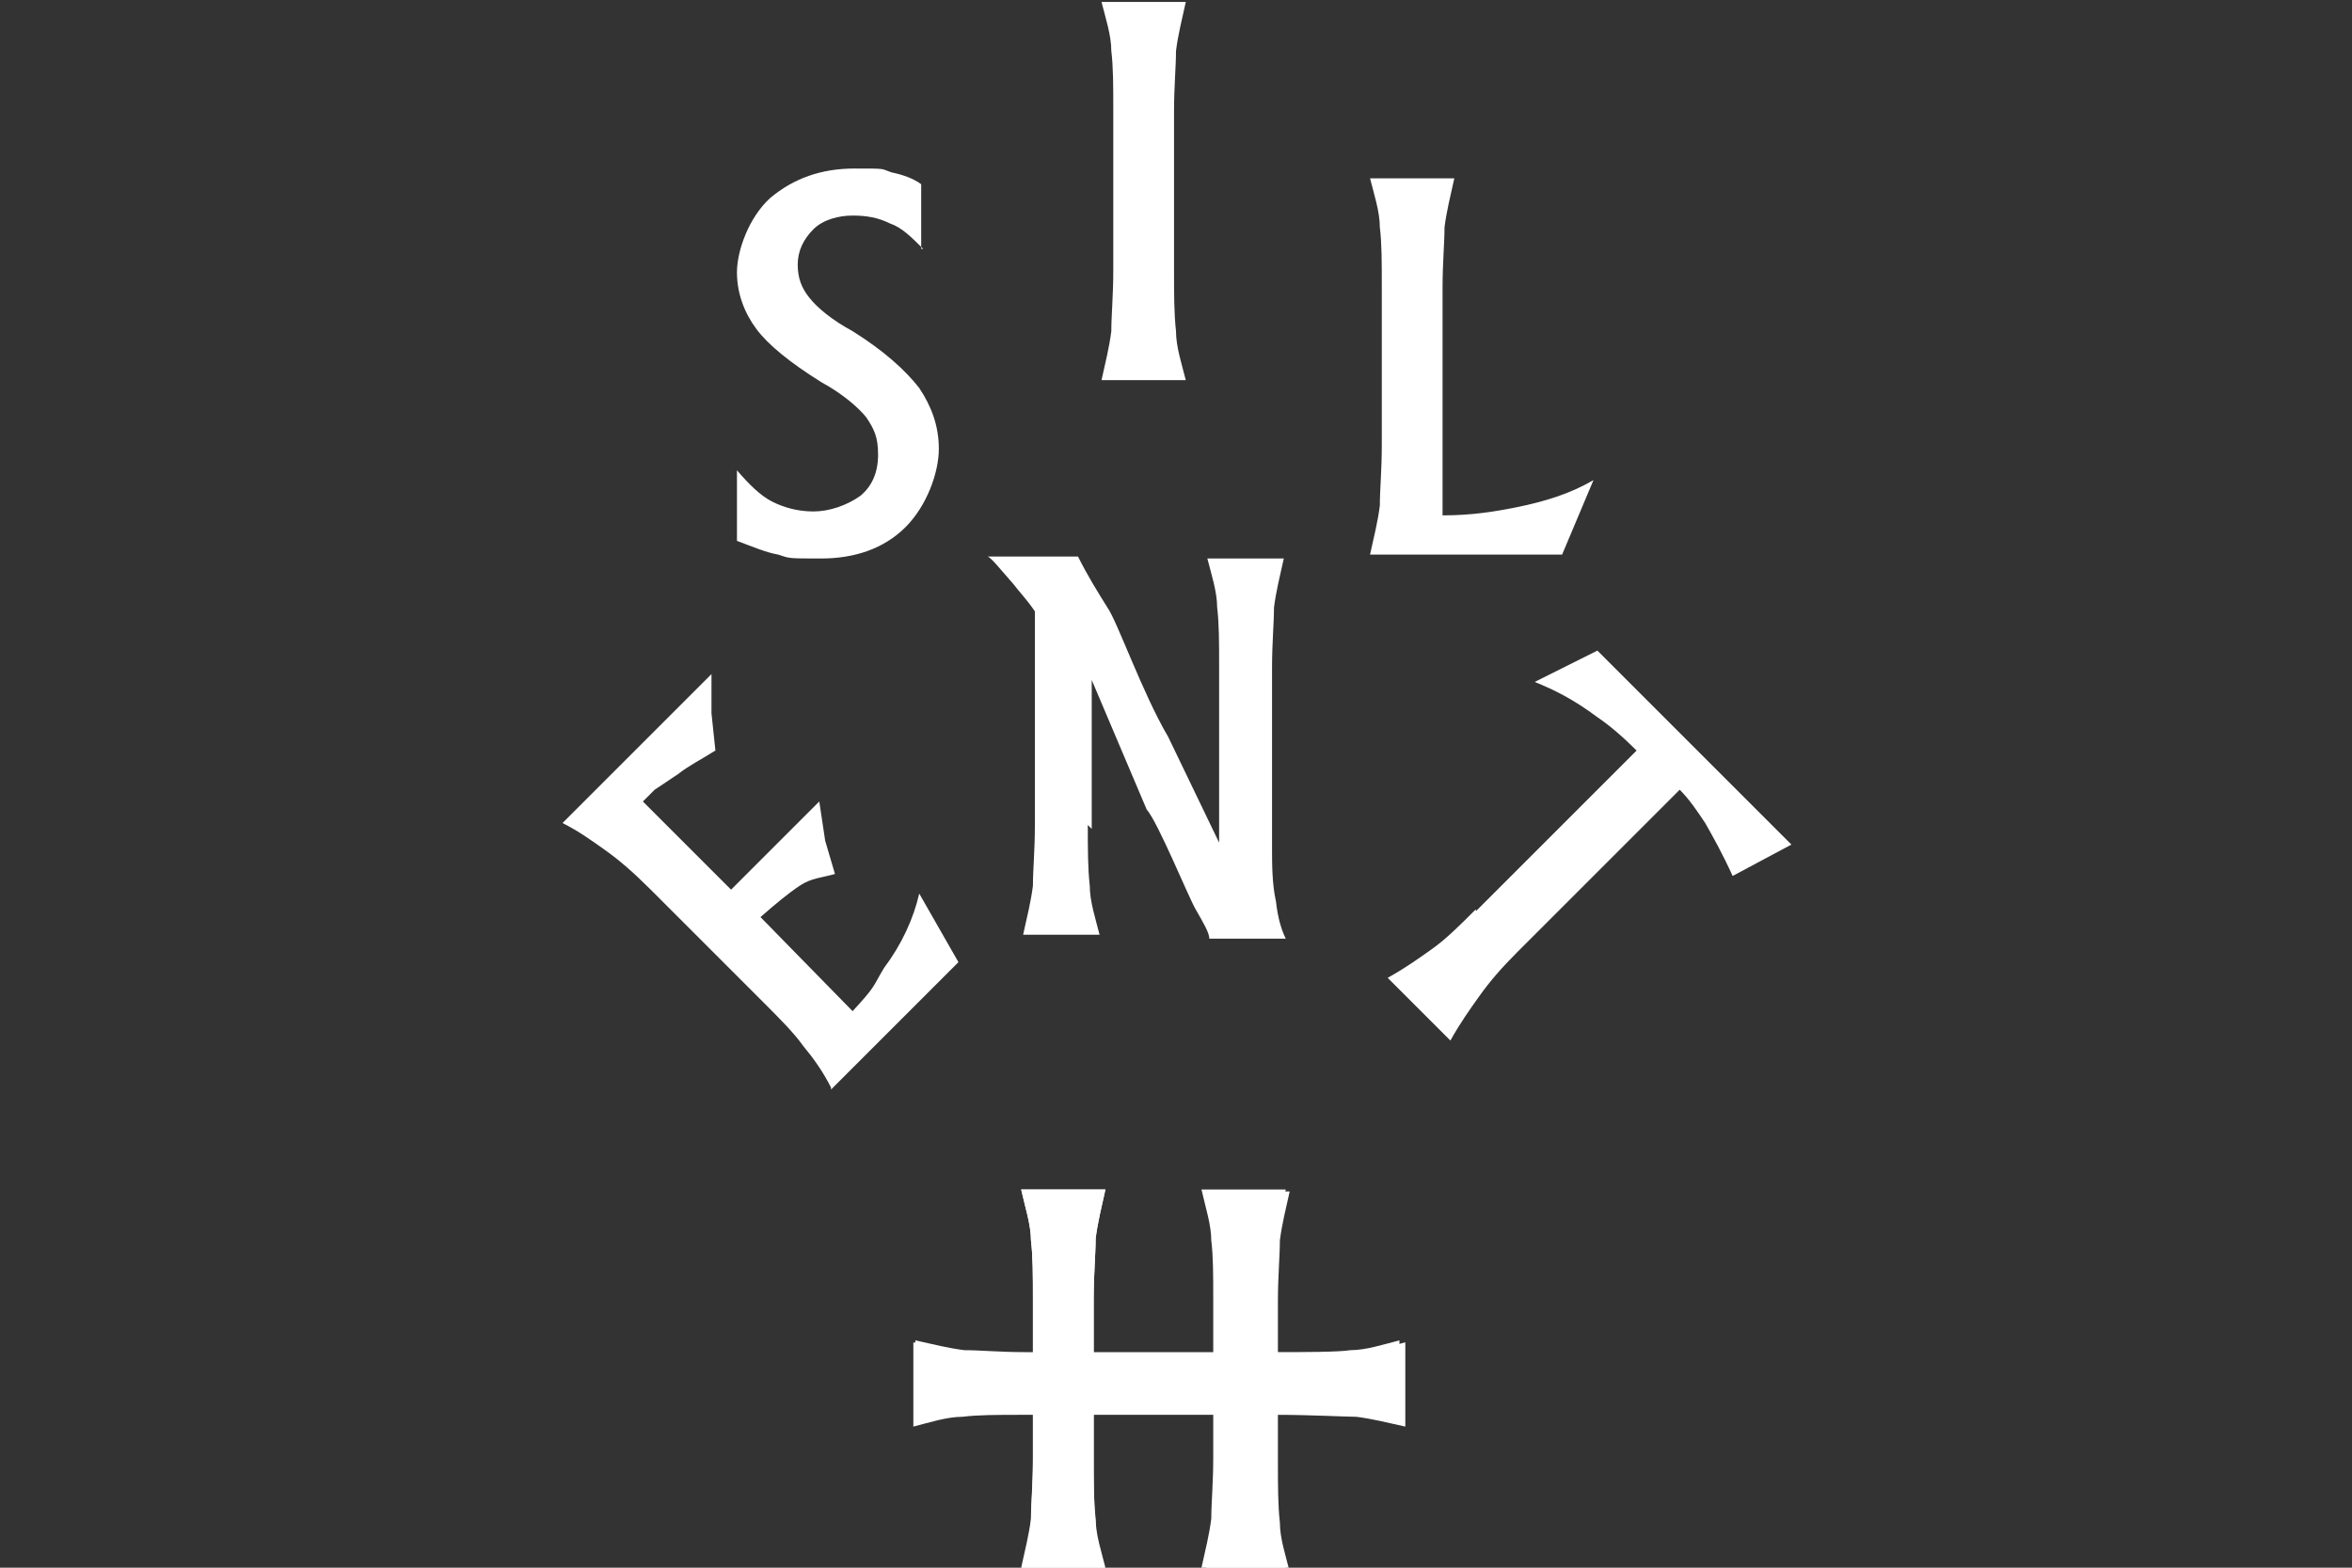 <?xml version="1.0" encoding="UTF-8"?>
<svg id="Layer_2" data-name="Layer 2" xmlns="http://www.w3.org/2000/svg" version="1.1" viewBox="0 0 120 80">
  <rect x="0" y="0" width="120" height="80" fill="#333333" stroke="none"/>
  <defs>
    <style>
      .cls-1 {
        fill: #fff;
        stroke-width: 0px;
      }
    </style>
  </defs>
  <path class="cls-1" d="M52.7,69.1v-2.8c0-1.2,0-2.2-.1-3,0-.8-.3-1.7-.5-2.6h4.3c-.2.9-.4,1.7-.5,2.5,0,.8-.1,1.8-.1,3.1v2.8s6.3,0,6.3,0v-2.8c0-1.2,0-2.2-.1-3,0-.8-.3-1.7-.5-2.5h4.3c-.2.9-.4,1.7-.5,2.5,0,.8-.1,1.8-.1,3.1v2.7c1.6,0,3.4,0,4-.1.8,0,1.7-.3,2.5-.5v4.3c-.9-.2-1.7-.4-2.5-.5-.5,0-2.4-.1-4-.1v2.4c0,1.2,0,2.2.1,3.1,0,.8.3,1.7.5,2.5h-4.3c.2-.9.4-1.7.5-2.5,0-.8.1-1.8.1-3.1v-2.4h-6.3v2.4c0,1.2,0,2.2.1,3.1,0,.8.3,1.7.5,2.5h-4.3c.2-.9.4-1.7.5-2.5,0-.8.1-1.8.1-3.1v-2.4h-.6c-1.2,0-2.2,0-3,.1-.8,0-1.7.3-2.5.5v-4.3c.9.2,1.7.4,2.5.5.8,0,1.8.1,3.1.1h.6"/>
  <path class="cls-1" d="M52.7,66.3c0-1.2,0-2.2-.1-3,0-.8-.3-1.7-.5-2.6h4.3c-.2.9-.4,1.7-.5,2.5,0,.8-.1,1.8-.1,3.1v8.1c0,1.2,0,2.2.1,3.1,0,.8.3,1.7.5,2.5h-4.3c.2-.9.4-1.7.5-2.5,0-.8.1-1.8.1-3.1"/>
  <path class="cls-1" d="M61.9,66.3c0-1.2,0-2.2-.1-3,0-.8-.3-1.7-.5-2.6h4.3c-.2.9-.4,1.7-.5,2.5,0,.8-.1,1.8-.1,3.1v8.1c0,1.2,0,2.2.1,3.1,0,.8.3,1.7.5,2.5h-4.3c.2-.9.4-1.7.5-2.5,0-.8.1-1.8.1-3.1"/>
  <path class="cls-1" d="M55.6,69h9.3c1.6,0,3.4,0,4-.1.8,0,1.7-.3,2.5-.5v4.3c-.9-.2-1.7-.4-2.5-.5-.5,0-2.4-.1-4-.1h-2.9s-6.3,0-6.3,0h-3.5c-1.2,0-2.2,0-3,.1-.8,0-1.7.3-2.5.5v-4.3c.9.2,1.7.4,2.5.5.8,0,1.8.1,3.1.1"/>
  <path class="cls-1" d="M75.3,46.5l8.2-8.2c-.7-.7-1.4-1.3-2-1.7-1.2-.9-2.2-1.4-3.2-1.8l1.6-.8,1.6-.8,4.6,4.6,5.3,5.3-1.5.8-1.5.8c-.5-1.1-1-2-1.4-2.7-.4-.6-.8-1.2-1.3-1.7l-8.3,8.3c-.8.8-1.4,1.5-1.9,2.2s-1,1.4-1.5,2.3l-1.6-1.6-1.6-1.6c.9-.5,1.6-1,2.3-1.5.7-.5,1.4-1.2,2.2-2h0Z"/>
  <path class="cls-1" d="M55.5,42.1c0,1.2,0,2.2.1,3.1,0,.8.3,1.7.5,2.5h-3.9c.2-.9.4-1.7.5-2.5,0-.8.1-1.8.1-3.1v-10.9c-.4-.6-.8-1-1.1-1.4-.7-.8-1.1-1.3-1.3-1.4h4.6c.5,1,1,1.8,1.5,2.6.5.7,1.8,4.4,3.1,6.6l2.6,5.4v-9c0-1.2,0-2.2-.1-3,0-.8-.3-1.7-.5-2.5h3.9c-.2.9-.4,1.7-.5,2.5,0,.8-.1,1.8-.1,3.1v9.1c0,.9,0,1.9.2,2.8.1.9.3,1.5.5,1.9h-3.9c0-.3-.3-.8-.7-1.5-.4-.7-1.9-4.4-2.5-5.1l-2.8-6.6v7.6h0Z"/>
  <path class="cls-1" d="M42.4,55.5c-.4-.8-.9-1.5-1.4-2.1-.5-.7-1.2-1.4-2.1-2.3l-5.7-5.7c-.9-.9-1.6-1.5-2.3-2-.7-.5-1.4-1-2.2-1.4l2.6-2.6,5-5v2c0,0,.2,1.9.2,1.9-.8.5-1.4.8-1.9,1.2l-1.2.8-.6.6,4.5,4.5,4.5-4.5.3,2,.5,1.7c-.7.2-1.2.2-1.8.6-.6.4-1.2.9-2,1.6h0c0,0,4.7,4.8,4.7,4.8,1.2-1.3,1-1.2,1.6-2.2.9-1.2,1.5-2.5,1.8-3.8l2,3.5-2.1,2.1-1.9,1.9-2.5,2.5h0Z"/>
  <path class="cls-1" d="M69.9,28.3c.2-.9.4-1.7.5-2.5,0-.8.1-1.8.1-3.1v-8.1c0-1.2,0-2.2-.1-3,0-.8-.3-1.7-.5-2.5h4.3c-.2.9-.4,1.7-.5,2.5,0,.8-.1,1.8-.1,3.1v11.6c1.5,0,2.7-.2,3.7-.4,1.5-.3,2.8-.7,4-1.4l-.8,1.9-.8,1.9h-9.6Z"/>
  <path class="cls-1" d="M56.8,13.7V5.6c0-1.2,0-2.2-.1-3,0-.8-.3-1.7-.5-2.5h4.3c-.2.9-.4,1.7-.5,2.5,0,.8-.1,1.8-.1,3.1v8.1c0,1.2,0,2.2.1,3.1,0,.8.3,1.7.5,2.5h-4.3c.2-.9.4-1.7.5-2.5,0-.8.1-1.8.1-3.1Z"/>
  <path class="cls-1" d="M47.1,12.7c-.6-.6-1.1-1.1-1.7-1.3-.6-.3-1.2-.4-1.9-.4s-1.5.2-2,.7c-.5.5-.8,1.1-.8,1.8s.2,1.2.6,1.7c.4.5,1.1,1.1,2.2,1.7,1.6,1,2.7,2,3.4,2.9.6.9,1,1.9,1,3.1s-.6,2.9-1.7,4c-1.1,1.1-2.6,1.6-4.3,1.6s-1.6,0-2.2-.2c-.6-.1-1.3-.4-2.1-.7v-3.6c.6.7,1.2,1.3,1.8,1.6.6.3,1.3.5,2.1.5s1.7-.3,2.4-.8c.6-.5.9-1.2.9-2.1s-.2-1.3-.6-1.9c-.4-.5-1.2-1.2-2.3-1.8-1.6-1-2.7-1.9-3.3-2.7-.6-.8-1-1.8-1-2.9s.6-2.8,1.7-3.8c1.2-1,2.6-1.5,4.3-1.5s1.3,0,1.9.2c.5.1,1.1.3,1.5.6v3.3Z"/>
</svg>